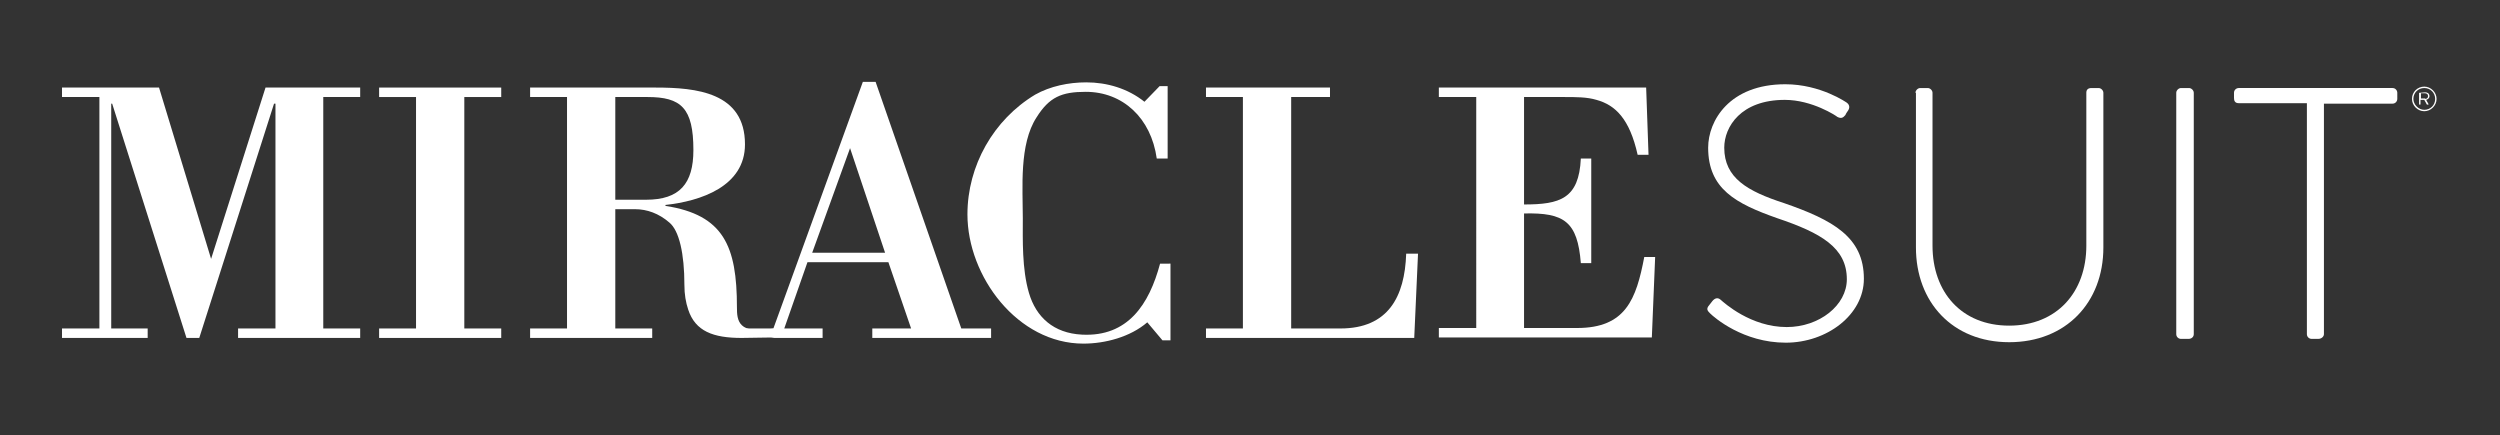 <?xml version="1.0" encoding="utf-8"?>
<!-- Generator: Adobe Illustrator 21.1.0, SVG Export Plug-In . SVG Version: 6.00 Build 0)  -->
<svg version="1.1"
	 id="svg2" inkscape:version="0.91 r13725" sodipodi:docname="Objet dynamique vectoriel.ai" xmlns:cc="http://creativecommons.org/ns#" xmlns:dc="http://purl.org/dc/elements/1.1/" xmlns:inkscape="http://www.inkscape.org/namespaces/inkscape" xmlns:rdf="http://www.w3.org/1999/02/22-rdf-syntax-ns#" xmlns:sodipodi="http://sodipodi.sourceforge.net/DTD/sodipodi-0.dtd" xmlns:svg="http://www.w3.org/2000/svg"
	 xmlns="http://www.w3.org/2000/svg" xmlns:xlink="http://www.w3.org/1999/xlink" x="0px" y="0px" viewBox="0 0 528.2 91.9"
	 style="enable-background:new 0 0 528.2 91.9;" xml:space="preserve">
<rect x="0" y="0" width="528.2" height="91.9" fill="#333333" stroke="none"/>
<style type="text/css">
	.st0{clip-path:url(#SVGID_2_);fill:#FFFFFF;}
	.st1{clip-path:url(#SVGID_2_);}
	.st2{clip-path:url(#SVGID_4_);fill:#FFFFFF;}
</style>
<g>
	<g>
		<defs>
			<rect id="SVGID_1_" x="0.5" y="-19" width="527.1" height="128"/>
		</defs>
		<clipPath id="SVGID_2_">
			<use xlink:href="#SVGID_1_"  style="overflow:visible;"/>
		</clipPath>
		<polygon class="st0" points="68.3,69.4 76.1,69.4 76.1,71.4 50.3,71.4 50.3,69.4 58.2,69.4 58.2,21.9 57.9,21.9 42.1,71.4 
			39.4,71.4 23.7,21.9 23.5,21.9 23.5,69.4 31.2,69.4 31.2,71.4 13.1,71.4 13.1,69.4 21,69.4 21,20.5 13.1,20.5 13.1,18.5 
			33.6,18.5 44.6,54.7 56.1,18.5 76.1,18.5 76.1,20.5 68.3,20.5 		"/>
		<polygon class="st0" points="98.1,69.4 105.9,69.4 105.9,71.4 80.1,71.4 80.1,69.4 87.9,69.4 87.9,20.5 80.1,20.5 80.1,18.5 
			105.9,18.5 105.9,20.5 98.1,20.5 		"/>
		<g class="st1">
			<defs>
				<rect id="SVGID_3_" x="0.5" y="-19" width="527.1" height="128"/>
			</defs>
			<clipPath id="SVGID_4_">
				<use xlink:href="#SVGID_3_"  style="overflow:visible;"/>
			</clipPath>
			<path class="st2" d="M130,69.4h7.8v2H112v-2h7.8V20.5H112v-2h26.5c8.6,0,18.9,1,18.9,12c0,8.9-9.4,12-16.8,12.8v0.2
				c12.3,1.9,15.1,8.5,15.1,21.4c0,2.8,0.2,5.9,7.8,4.5v1.9c-2.5,0-4.5,0.1-6.8,0.1c-6,0-9.8-1.4-11.3-6c-0.5-1.5-0.8-3.2-0.8-5.2
				c0-6.6-1.1-11.5-3.2-13.2c-2.2-1.9-4.7-2.8-7.2-2.8H130V69.4z M130,42.2h6.5c7.1,0,10-3.4,10-10.5c0-8.9-2.6-11.2-9.7-11.2H130
				V42.2z"/>
			<path class="st2" d="M163.6,71.4l-7.3-2l7.1,0l18.9-52.1h2.7l18.1,52.1h6.3v2h-25.1v-2h8.2l-4.8-14h-17.1l-4.9,14h8.1v2H163.6z
				 M171.6,53.4H187l-7.4-22.1L171.6,53.4z"/>
			<path class="st2" d="M247.3,55.7v16.2h-1.7l-3.2-3.8c-3.6,3.1-8.9,4.5-13.5,4.5c-13.9,0-24.5-14.2-24.5-27.3
				c0-10.3,5.5-20,14.3-25.3c3.2-1.8,7.1-2.6,10.8-2.6c4.4,0,8.8,1.3,12.3,4.1l3.2-3.3h1.7v15.3h-2.3c-1.2-8.6-7.2-14.1-15-14.1
				c-5.1,0-7.7,1.1-10.4,5.4c-3.7,5.7-2.9,14.9-2.9,21.3c0,4.5-0.2,10.7,1.3,15.8c1.5,5.1,5.2,8.5,11.2,8.8
				c9.7,0.5,14.2-6.4,16.5-15H247.3z"/>
			<path class="st2" d="M254.8,71.4v-2h7.8V20.5h-7.8v-2H281v2h-8.2v48.9h10.4c10.1,0,13.6-6.7,13.9-15.8h2.5l-0.8,17.8H254.8z"/>
			<path class="st2" d="M322,20.5v22.7c7.6,0,11.6-1.2,12-9.7h2.2v22.1h-2.2c-0.7-8.8-3.5-10.7-12-10.5v24.2h11.2
				c10.3,0,12.5-6.1,14.2-15h2.3l-0.7,17h-45v-2h7.9V20.5H304v-2h43.8l0.5,14.2H346c-1.7-7.6-4.7-10.5-8.7-11.6
				c-2-0.6-4.3-0.6-6.9-0.6H322z"/>
			<path class="st2" d="M512.2,18.3c1.4,0,2.6,1.2,2.6,2.6c0,1.4-1.2,2.6-2.6,2.6c-1.4,0-2.6-1.2-2.6-2.6
				C509.6,19.4,510.8,18.3,512.2,18.3 M512.2,23.2c1.3,0,2.3-1,2.3-2.3c0-1.3-1-2.3-2.3-2.3c-1.3,0-2.3,1-2.3,2.3
				C509.9,22.1,511,23.2,512.2,23.2 M511.3,19.6C511.3,19.6,511.3,19.5,511.3,19.6l1.1-0.1c0.5,0,0.9,0.3,0.9,0.8
				c0,0.5-0.4,0.7-0.7,0.8l0.5,0.9c0,0.1,0,0.1-0.1,0.1h-0.2c0,0-0.1,0-0.1-0.1l-0.5-0.9h-0.1h-0.7v0.9c0,0.1,0,0.1-0.1,0.1h-0.1
				c-0.1,0-0.1,0-0.1-0.1V19.6z M512.4,20.9c0.3,0,0.6-0.2,0.6-0.6c0-0.4-0.3-0.6-0.7-0.6h-0.8v1.1H512.4z"/>
			<path class="st2" d="M361.1,64.5l0.7-0.9c0.5-0.6,1.1-0.8,1.7-0.3c0.8,0.7,6.4,5.8,14,5.8c6.9,0,12.7-4.6,12.7-10.1
				c0-6.7-5.5-9.8-14.7-12.9c-8.8-3.1-14.6-6.2-14.6-14.9c0-5.7,4.5-13.4,16.3-13.4c7.5,0,13,3.9,13,3.9c0.3,0.2,0.8,0.8,0.3,1.6
				c-0.2,0.3-0.5,0.7-0.6,1c-0.5,0.6-0.9,0.8-1.7,0.4c-0.2-0.2-5.3-3.6-11.1-3.6c-9.3,0-12.8,5.7-12.8,10.1c0,6.4,4.9,9.2,12.6,11.7
				c10.4,3.6,16.9,7.2,16.9,16c0,7.6-7.8,13.5-16.5,13.5c-9,0-15.1-5.3-16-6.2C360.8,65.7,360.4,65.3,361.1,64.5"/>
			<path class="st2" d="M404.7,19.6c0-0.5,0.5-1,1-1h1.6c0.5,0,1,0.5,1,1v32.3c0,9.8,6.1,16.9,16.2,16.9c10.1,0,16.3-7.1,16.3-16.9
				V19.6c0-0.6,0.3-1,1.1-1h1.5c0.5,0,1,0.5,1,1v32.7c0,11.6-7.9,20-19.9,20c-12,0-19.7-8.5-19.7-20V19.6z"/>
			<path class="st2" d="M459.8,19.6c0-0.5,0.5-1,1-1h1.7c0.5,0,1,0.5,1,1v51c0,0.6-0.5,1-1.1,1h-1.6c-0.5,0-1-0.4-1-1V19.6z"/>
			<path class="st2" d="M487.5,21.8H473c-0.8,0-1-0.5-1-1.1v-1.1c0-0.6,0.5-1,1-1h32.5c0.6,0,1,0.5,1,1v1.3c0,0.5-0.4,1-1,1H491
				v48.7c0,0.5-0.5,1-1.2,1h-1.4c-0.5,0-1-0.4-1-1V21.8z"/>
		</g>
	</g>
</g>
</svg>
